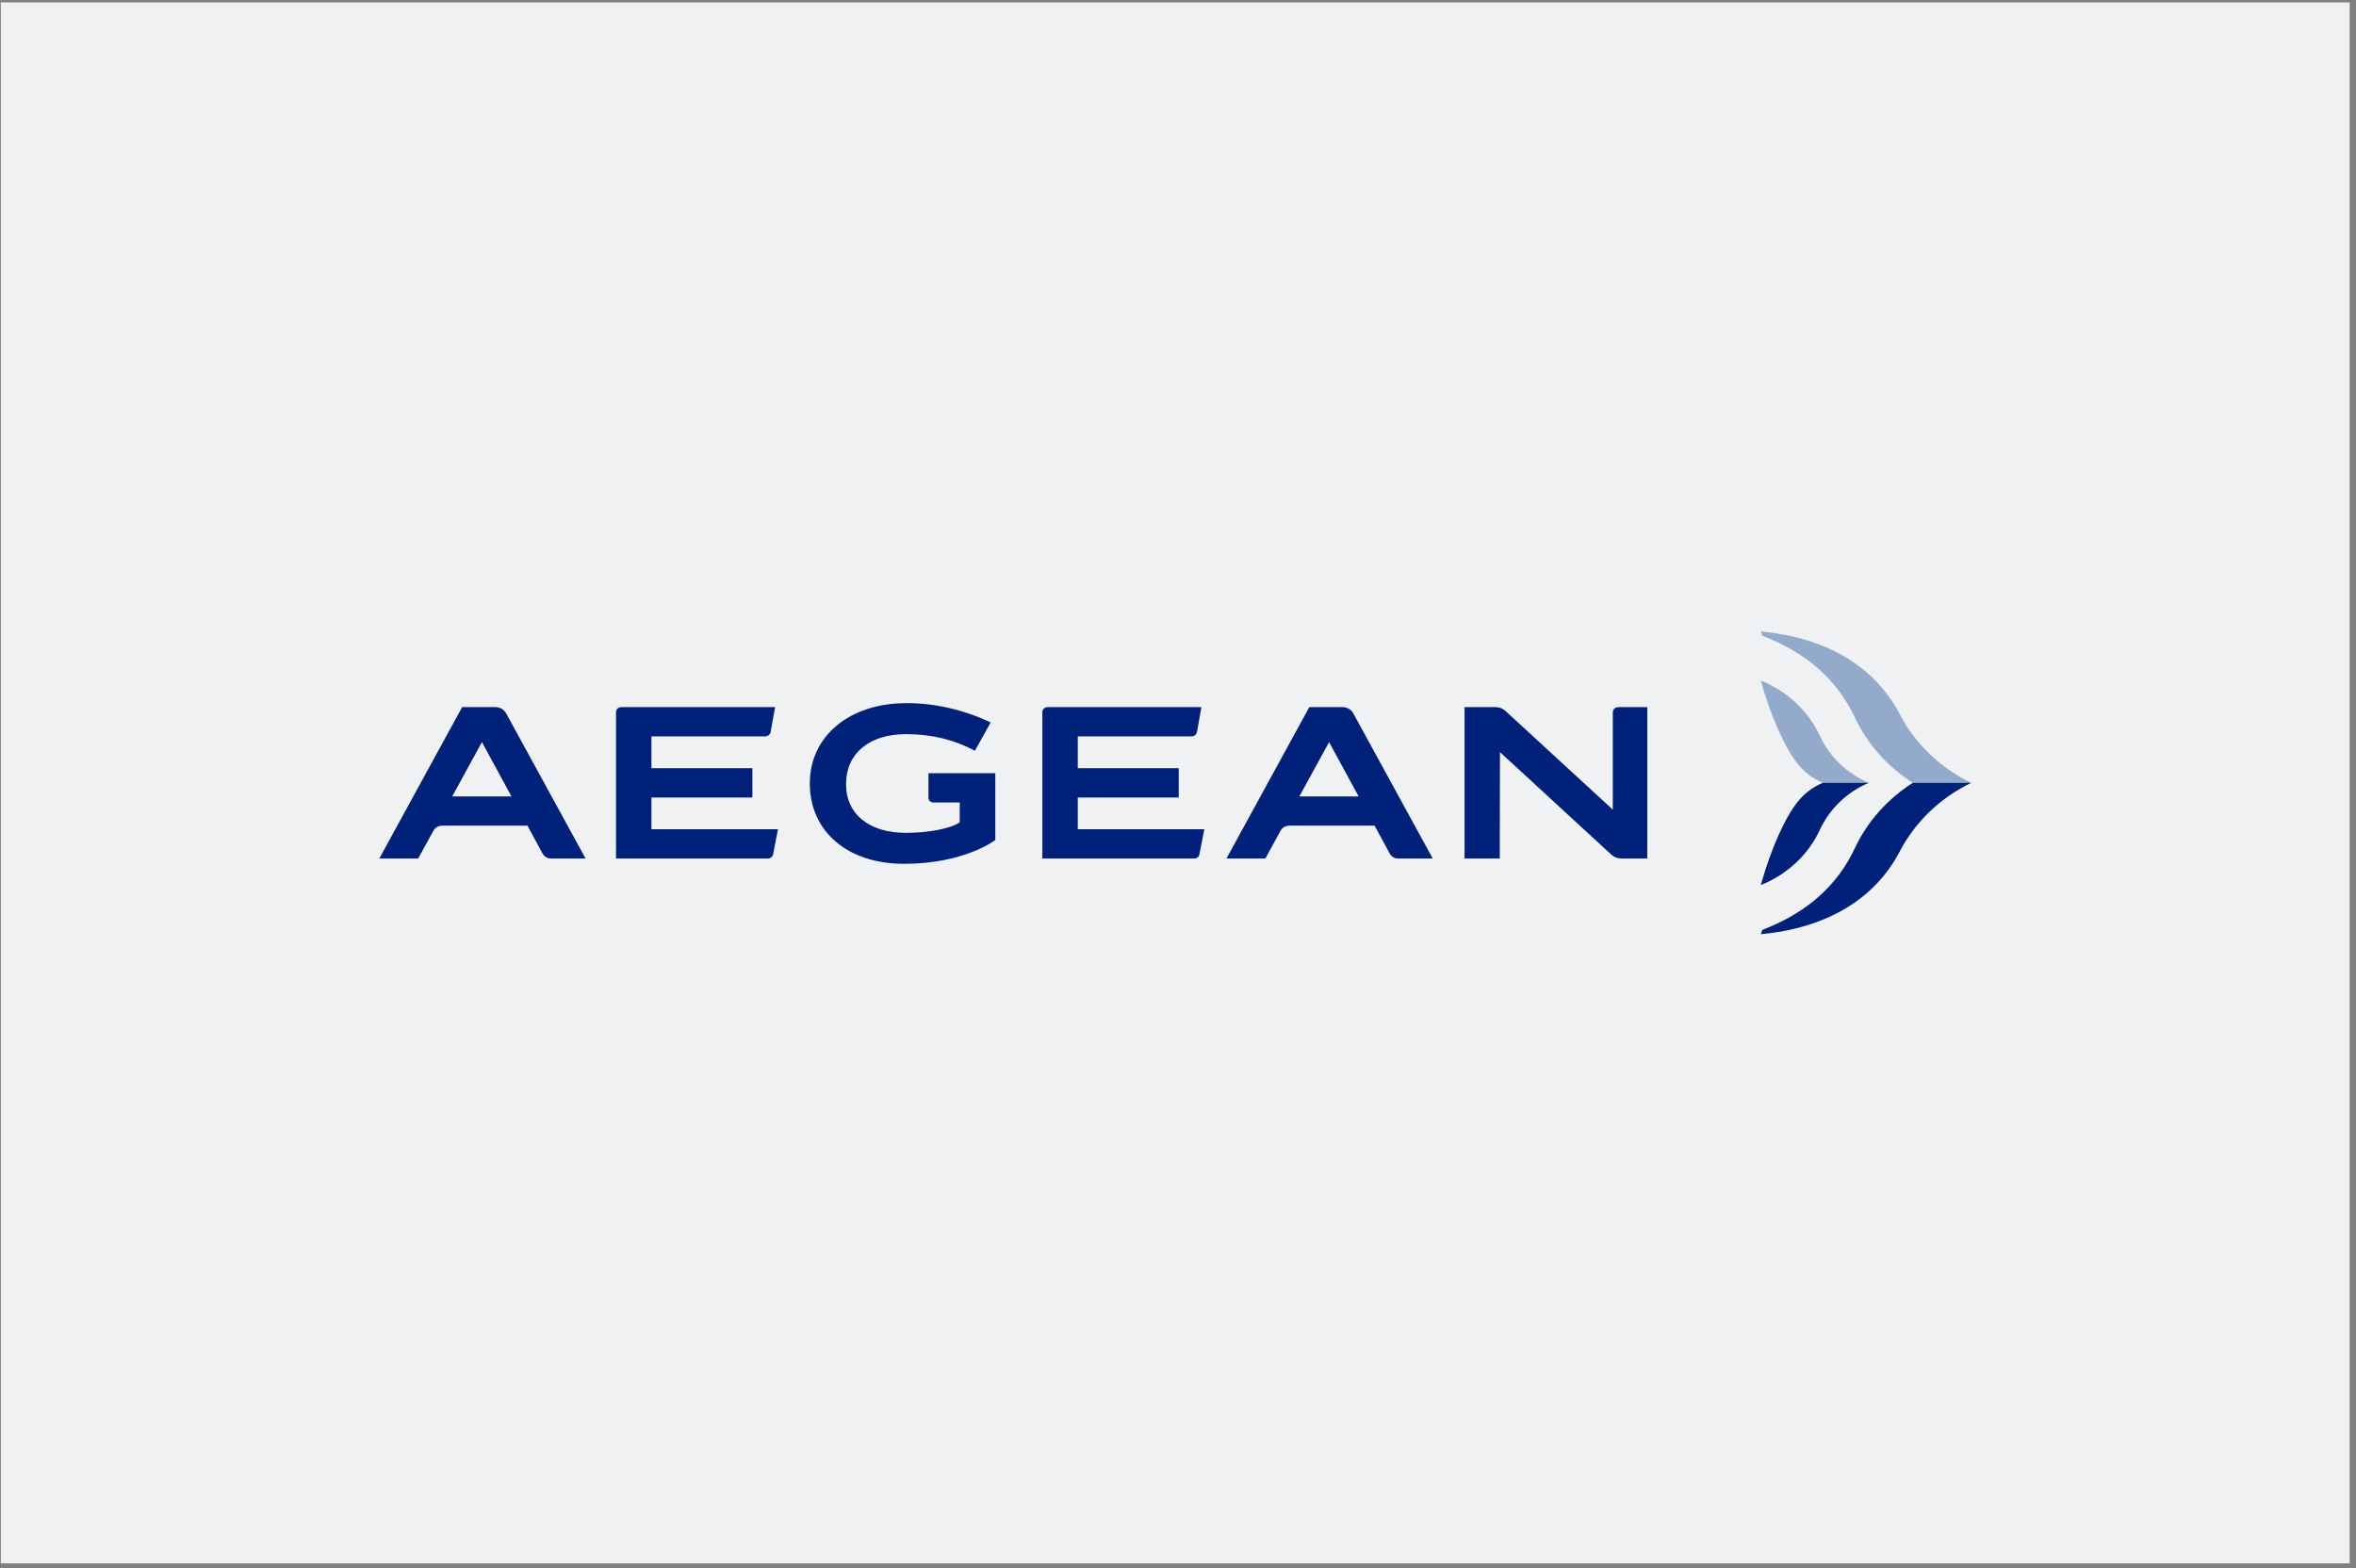 <svg width="329" height="219" viewBox="0 0 329 219" fill="none" xmlns="http://www.w3.org/2000/svg">
<rect x="0" y="0" width="329" height="219" fill="#808080" stroke="none"/>
<rect x="0.116" y="0.337" width="328" height="218" fill="#EFF1F2"/>
<path fill-rule="evenodd" clip-rule="evenodd" d="M267.119 109.327H275.263C270.956 107.248 267.443 103.878 265.286 99.744C261.72 92.918 254.834 89.013 245.881 88.186L246.094 88.783C252.286 91.168 256.575 94.941 259.057 100.283L259.059 100.284C260.809 103.978 263.622 107.111 267.119 109.327Z" fill="#94AACB"/>
<path fill-rule="evenodd" clip-rule="evenodd" d="M267.119 109.327H275.263C270.956 111.405 267.443 114.777 265.286 118.91C261.72 125.735 254.834 129.641 245.881 130.467L246.094 129.872C252.286 127.486 256.575 123.713 259.057 118.372L259.059 118.369C260.809 114.676 263.622 111.543 267.119 109.327Z" fill="#00217A"/>
<path fill-rule="evenodd" clip-rule="evenodd" d="M245.881 95.048C247.358 100.285 249.35 104.639 251.1 106.757L251.102 106.759C252 107.867 253.177 108.754 254.538 109.327H260.959C257.933 108.039 255.499 105.711 254.16 102.821L254.158 102.819C252.558 99.319 249.582 96.522 245.881 95.048Z" fill="#94AACB"/>
<path fill-rule="evenodd" clip-rule="evenodd" d="M245.881 123.605C247.358 118.37 249.35 114.013 251.1 111.898L251.102 111.895C252 110.787 253.177 109.899 254.538 109.327H260.959C257.933 110.616 255.499 112.941 254.16 115.83L254.158 115.835C252.558 119.334 249.582 122.131 245.881 123.605Z" fill="#00217A"/>
<path fill-rule="evenodd" clip-rule="evenodd" d="M107.955 119.318L108.639 115.807H90.967V111.378H105.051C105.06 111.378 105.065 111.371 105.065 111.364V107.281H90.967V102.845H106.837C107.225 102.845 107.556 102.577 107.617 102.211L108.235 98.756H86.751C86.347 98.756 86.023 99.068 86.023 99.455V119.896H107.243C107.597 119.896 107.896 119.652 107.955 119.318Z" fill="#00217A"/>
<path fill-rule="evenodd" clip-rule="evenodd" d="M167.49 119.318L168.175 115.807H150.504V111.378H164.586C164.595 111.378 164.601 111.371 164.601 111.364V107.281H150.504V102.845H166.372C166.76 102.845 167.09 102.577 167.152 102.211L167.77 98.756H146.287C145.884 98.756 145.559 99.068 145.559 99.455V119.896H166.779C167.132 119.896 167.432 119.652 167.49 119.318Z" fill="#00217A"/>
<path fill-rule="evenodd" clip-rule="evenodd" d="M209.459 105.035L224.993 119.34C225.381 119.698 225.892 119.896 226.433 119.896H230.031V98.756H225.987C225.561 98.756 225.217 99.086 225.217 99.493V113.074L210.212 99.274C209.843 98.941 209.357 98.756 208.848 98.756H204.515V119.896H209.432L209.459 105.035Z" fill="#00217A"/>
<path fill-rule="evenodd" clip-rule="evenodd" d="M60.52 116.021C60.75 115.585 61.213 115.312 61.725 115.312H73.659L75.781 119.228C76.004 119.637 76.45 119.896 76.932 119.896H81.77L70.669 99.61C70.38 99.085 69.811 98.756 69.193 98.756H64.535L52.969 119.896H58.399L60.52 116.021ZM67.3 103.641L71.428 111.228H63.145L67.3 103.641Z" fill="#00217A"/>
<path fill-rule="evenodd" clip-rule="evenodd" d="M178.819 116.021C179.05 115.585 179.512 115.312 180.024 115.312H191.957L194.08 119.228C194.302 119.637 194.747 119.896 195.23 119.896H200.07L188.967 99.61C188.679 99.085 188.11 98.756 187.491 98.756H182.835L171.268 119.896H176.699L178.819 116.021ZM185.598 103.641L189.727 111.228H181.444L185.598 103.641Z" fill="#00217A"/>
<path fill-rule="evenodd" clip-rule="evenodd" d="M138.987 117.312V107.978H129.654V111.41C129.654 111.777 129.966 112.075 130.35 112.075H134.02V114.848C132.75 115.715 129.7 116.314 126.502 116.314C121.347 116.314 118.088 113.667 118.144 109.406C118.199 105.168 121.436 102.528 126.535 102.528C130.088 102.528 133.256 103.301 136.136 104.853L138.34 100.893C132.323 98.029 127.074 98.202 126.535 98.202C118.615 98.202 113.085 102.81 113.085 109.406C113.085 116.124 118.363 120.638 126.223 120.638C134.727 120.638 138.987 117.312 138.987 117.312Z" fill="#00217A"/>
</svg>
